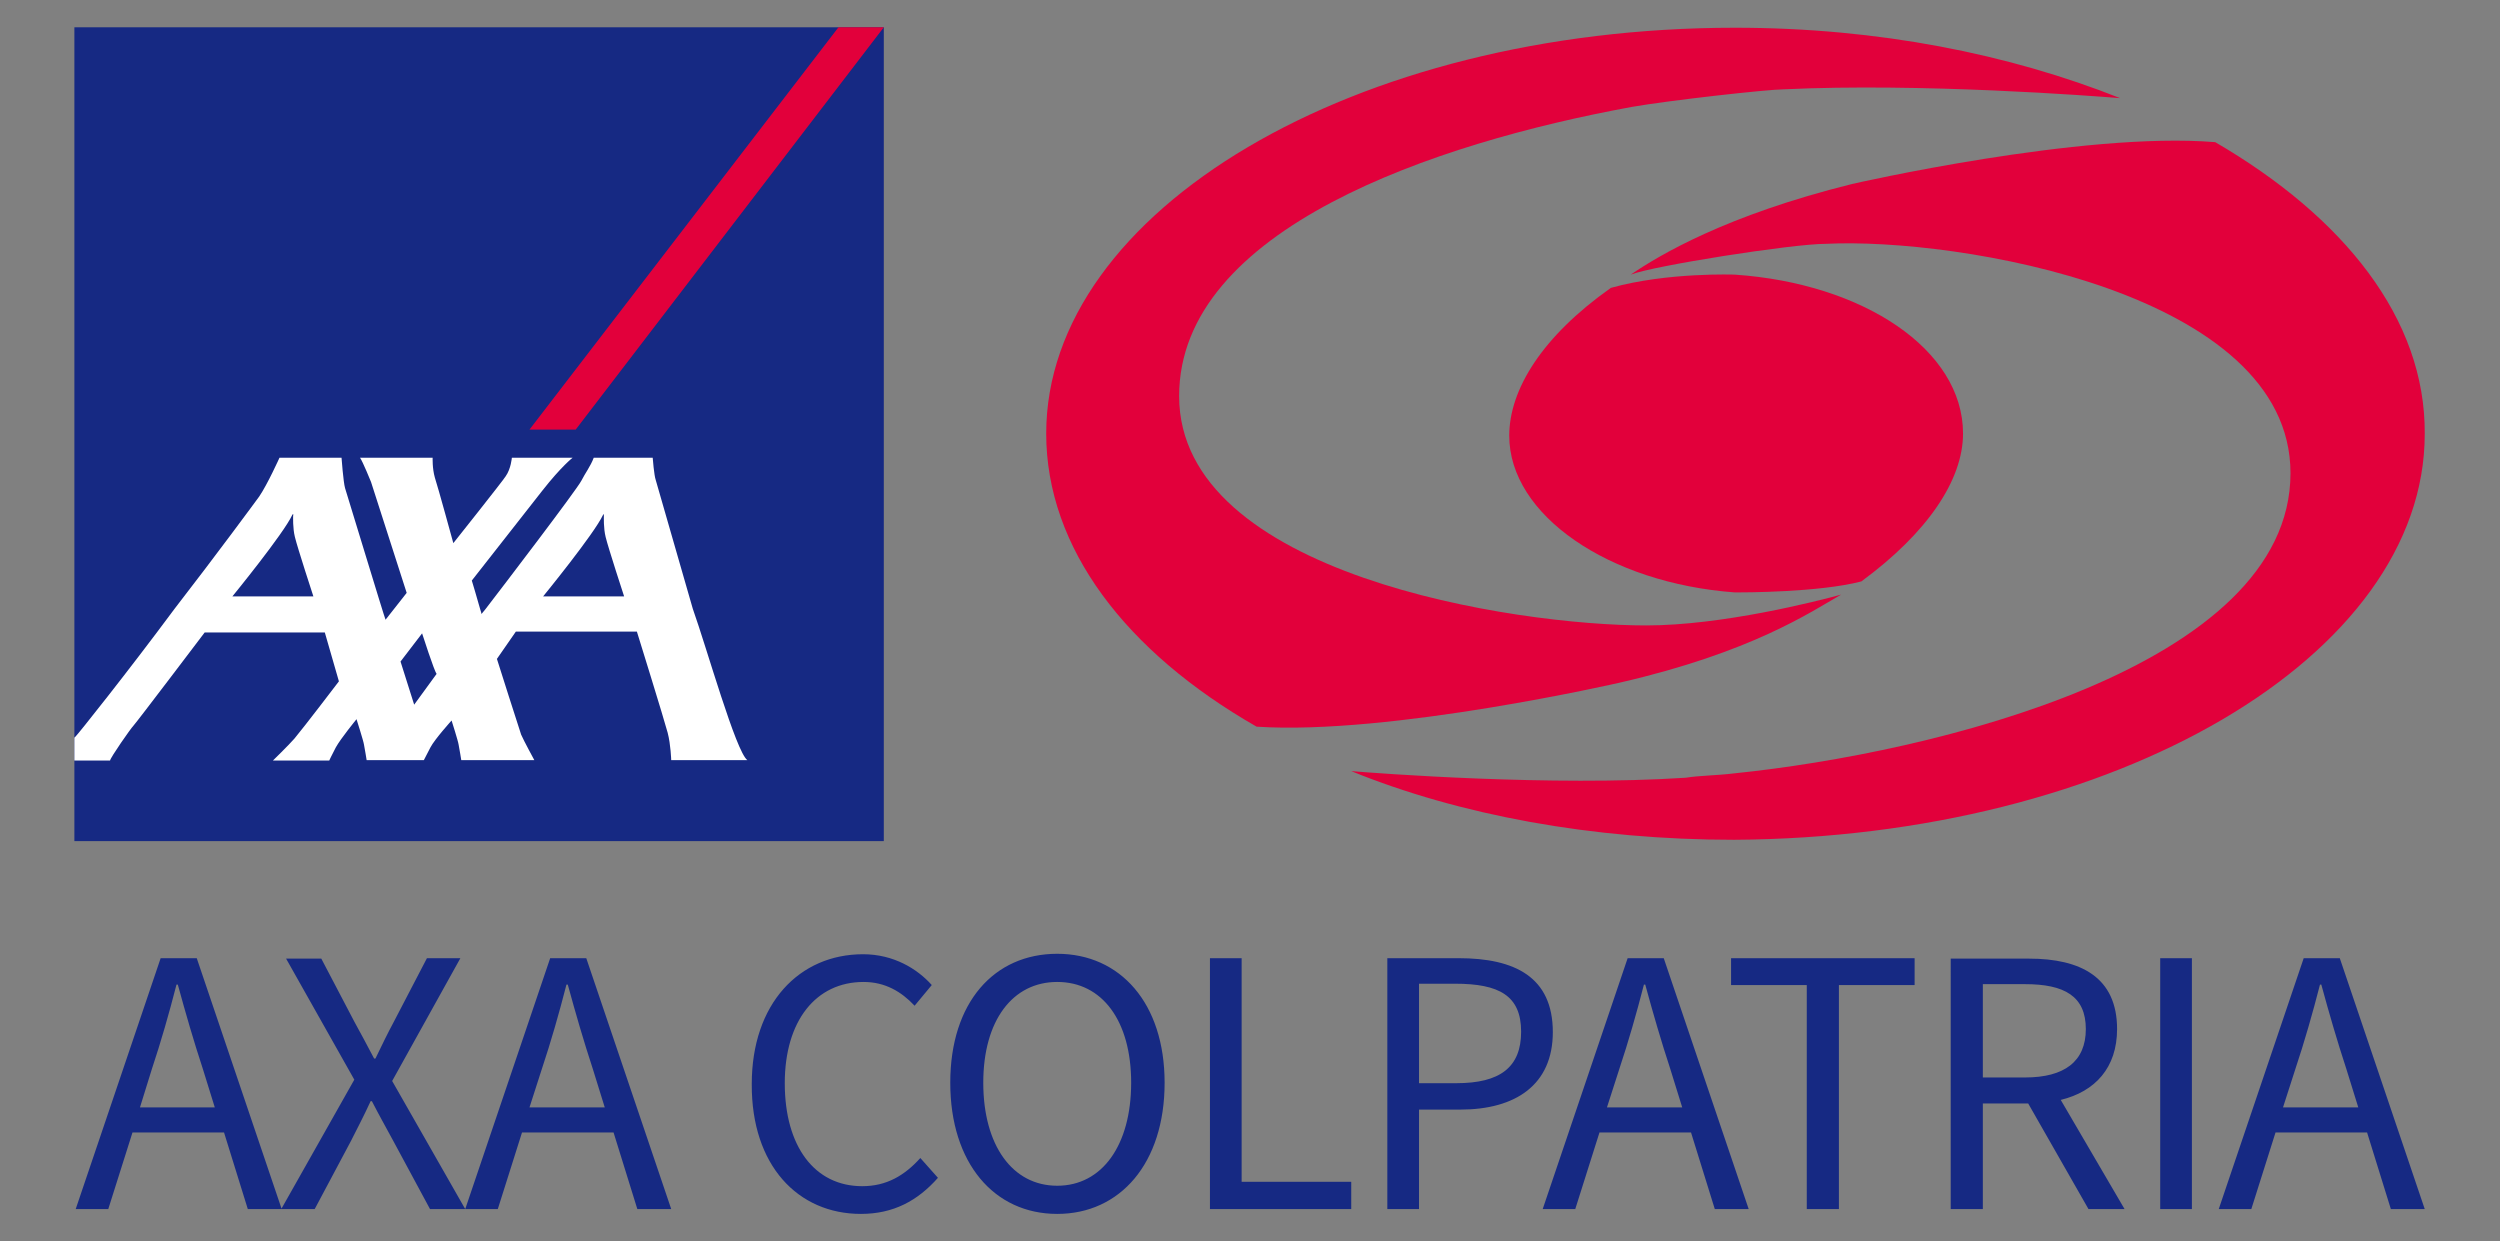 <?xml version="1.0" encoding="utf-8"?>
<!-- Generator: Adobe Illustrator 26.3.1, SVG Export Plug-In . SVG Version: 6.00 Build 0)  -->
<svg version="1.1" id="Layer_1" xmlns="http://www.w3.org/2000/svg" xmlns:xlink="http://www.w3.org/1999/xlink" x="0px" y="0px"
	 viewBox="0 0 568 282" style="enable-background:new 0 0 568 282;" xml:space="preserve">
<rect x="0" y="0" width="568" height="282" fill="#808080" stroke="none"/>
<style type="text/css">
	.st0{fill:#162983;}
	.st1{fill:#E2003B;}
	.st2{fill:#FFFFFF;}
</style>
<g>
	<rect x="16.9" y="6.2" class="st0" width="183.9" height="184.9"/>
	<polygon class="st1" points="130.8,97.6 200.8,6.2 190.5,6.2 120.3,97.6 	"/>
	<path class="st2" d="M157.4,138.3c3.2,9,9.8,32.5,12.4,34.4h-17.3c0,0-0.1-3.5-0.8-6.2c-0.7-2.7-7-23-7-23h-27.5l-4.3,6.2
		c0,0,5.2,16.4,5.5,17.2c0.6,1.4,3,5.8,3,5.8h-16.6c0,0-0.4-2.5-0.6-3.5c-0.1-0.8-1.6-5.5-1.6-5.5s-3.8,4.2-4.8,6.1
		c-1,1.9-1.5,2.9-1.5,2.9h-13c0,0-0.4-2.5-0.6-3.5c-0.1-0.8-1.7-5.8-1.7-5.8s-3.6,4.4-4.7,6.4c-1,1.9-1.5,3-1.5,3H62
		c0,0,3.6-3.5,4.9-5c2.1-2.5,10.1-13,10.1-13l-3.2-11.1H46.5c0,0-15.6,20.6-16.2,21.2c-0.6,0.6-5.2,7.2-5.3,7.9h-8.1v-5.2
		c0.2-0.2,0.3-0.3,0.3-0.3c0.3-0.2,11.8-14.6,22.4-28.9c9.6-12.4,18.5-24.5,19.3-25.6c1.9-2.8,4.6-8.8,4.6-8.8h14.1
		c0,0,0.4,5.5,0.8,6.9c0.4,1.2,9,29.6,9.2,29.9l4.8-6.1l-8.1-25.2c0,0-1.9-4.7-2.5-5.5h16.5c0,0-0.1,2.4,0.5,4.5
		c0.7,2.1,4.2,14.9,4.2,14.9s11.3-14.2,11.9-15.2c1.2-1.7,1.4-4.2,1.4-4.2h13.8c0,0-2.5,1.9-6.9,7.5c-1.5,1.9-16,20.4-16,20.4
		s1.3,4.3,1.9,6.5c0.2,0.6,0.3,1,0.3,1.1c0,0,0.3-0.4,0.9-1.1c3.7-4.8,20.8-27.2,21.8-29.2c0.8-1.6,2.1-3.3,2.8-5.2h13.4
		c0,0,0.3,4,0.7,5.1L157.4,138.3z M137,117c-2,4.3-13.6,18.5-13.6,18.5h18.4c0,0-3.6-11-4.2-13.5c-0.5-2-0.4-4.5-0.4-4.8
		C137.2,116.9,137.2,116.6,137,117 M66.4,117c-2,4.3-13.6,18.5-13.6,18.5h18.4c0,0-3.6-11-4.2-13.5c-0.5-2-0.4-4.5-0.4-4.8
		C66.7,116.9,66.6,116.6,66.4,117 M94.1,160.1l5.1-7c-0.5-0.5-3.3-9.2-3.3-9.2l-4.9,6.4L94.1,160.1z"/>
	<path class="st1" d="M394.2,62.4c0,0-15.3-0.6-28.2,3c-15.6,11-23.1,23.1-23.1,33.6c0,18,22.6,33.5,51.3,35.6c2,0,19.1,0,28.7-2.5
		C438,121,446,109,446,98.5C446,79.4,423.3,64.4,394.2,62.4"/>
	<path class="st1" d="M370.7,24.3c8.5-1.5,31-4,34.5-4c31.2-1.5,70.4,1.5,76.5,2c-25.2-10-54.9-16-87.5-16
		c-86.5,0-156.5,41.6-156.5,92.2c0,26,18.1,49.6,47.8,66.6c30.2,2,82.5-10,82.5-10c30-6.9,43.3-16,50.3-20c-5.5,1.5-27,7-44.3,7
		c-29.7,0-106.1-11.5-106.1-52.1C267.9,52,326,32.5,370.7,24.3"/>
	<path class="st1" d="M503.3,32.3c-30.2-2.5-82.5,9.5-82.5,9.5c-28.6,7.1-43.7,16.1-50.3,20.6c5-2,36.7-7,44.3-7
		c29.7-1.5,105.6,11,105.6,52.1c0,44.1-81.5,63.6-126.3,68.2c-4,0.5-8.1,0.5-11.1,1c-30.7,2-69.9-1-76-1.5
		c24.6,10,54.8,15.6,87,15.6c86.5-0.5,156.9-41.6,156.9-92.2C551.1,72.4,532.5,49.3,503.3,32.3"/>
	<path class="st0" d="M504.1,274.7h7.4l5.5-17.4h20.8l5.4,17.4h7.7l-19.3-57h-8.2L504.1,274.7z M521.5,242.9
		c2.1-6.3,3.9-12.6,5.6-19.2h0.3c1.8,6.6,3.6,12.8,5.7,19.2l2.7,8.7h-17.1L521.5,242.9z M490.8,274.7h7.2v-57h-7.2V274.7z
		 M450.5,244.8v-21.2h9.6c8.9,0,13.8,2.7,13.8,10.2c0,7.4-4.9,11-13.8,11H450.5z M443.3,274.7h7.2v-24h10.3l13.7,24h8.2l-14.5-24.8
		c7.8-1.9,12.8-7.3,12.8-16.1c0-11.8-8.3-16-20-16h-17.8V274.7z M410.5,274.7h7.3v-50.9h17.2v-6.1h-41.7v6.1h17.2V274.7z
		 M350.5,274.7h7.4l5.5-17.4h20.8l5.4,17.4h7.7l-19.3-57h-8.2L350.5,274.7z M367.9,242.9c2.1-6.3,3.9-12.6,5.6-19.2h0.3
		c1.8,6.6,3.6,12.8,5.7,19.2l2.7,8.7h-17.1L367.9,242.9z M322.4,246.2v-22.7h8.2c10,0,15,2.7,15,10.9c0,8.1-4.8,11.7-14.7,11.7
		H322.4z M315.2,274.7h7.2v-22.6h9.4c12.5,0,21-5.6,21-17.6c0-12.5-8.6-16.8-21.4-16.8h-16.2V274.7z M274.9,274.7h32.1v-6.2h-24.9
		v-50.8h-7.2V274.7z M240.2,269.4c-10.2,0-16.8-9.2-16.8-23.4c0-14.2,6.7-22.9,16.8-22.9c10.2,0,16.8,8.8,16.8,22.9
		C257,260.2,250.4,269.4,240.2,269.4 M240.2,275.8c14.3,0,24.4-11.5,24.4-29.8c0-18.1-10.1-29.3-24.4-29.3s-24.3,11-24.3,29.3
		C215.9,264.3,225.9,275.8,240.2,275.8 M195.6,275.8c7.4,0,12.9-3,17.5-8.2l-4-4.5c-3.6,4-7.7,6.4-13.2,6.4
		c-10.8,0-17.6-9-17.6-23.4c0-14.2,7.1-23,17.9-23c4.9,0,8.6,2.2,11.6,5.4l3.9-4.7c-3.3-3.7-8.7-7-15.6-7
		c-14.5,0-25.3,11.2-25.3,29.5C170.7,264.8,181.3,275.8,195.6,275.8 M105.7,274.7h7.4l5.5-17.4h20.8l5.4,17.4h7.7l-19.3-57H125
		L105.7,274.7z M123.1,242.9c2.1-6.3,3.9-12.6,5.6-19.2h0.3c1.8,6.6,3.6,12.8,5.7,19.2l2.7,8.7h-17.1L123.1,242.9z M63.9,274.7h7.6
		l8.2-15.4c1.4-2.8,2.9-5.6,4.5-9.1h0.3c1.8,3.5,3.4,6.3,4.9,9.1l8.3,15.4h8l-16.6-29.1l15.5-27.9h-7.6l-7.6,14.6
		c-1.4,2.6-2.5,4.9-4.1,8.2h-0.3c-1.7-3.3-3-5.6-4.4-8.2L73,217.8h-8l15.5,27.5L63.9,274.7z M17.2,274.7h7.4l5.5-17.4h20.8l5.4,17.4
		h7.7l-19.3-57h-8.2L17.2,274.7z M34.5,242.9c2.1-6.3,3.9-12.6,5.6-19.2h0.3c1.8,6.6,3.6,12.8,5.7,19.2l2.7,8.7H31.8L34.5,242.9z"/>
</g>
</svg>
